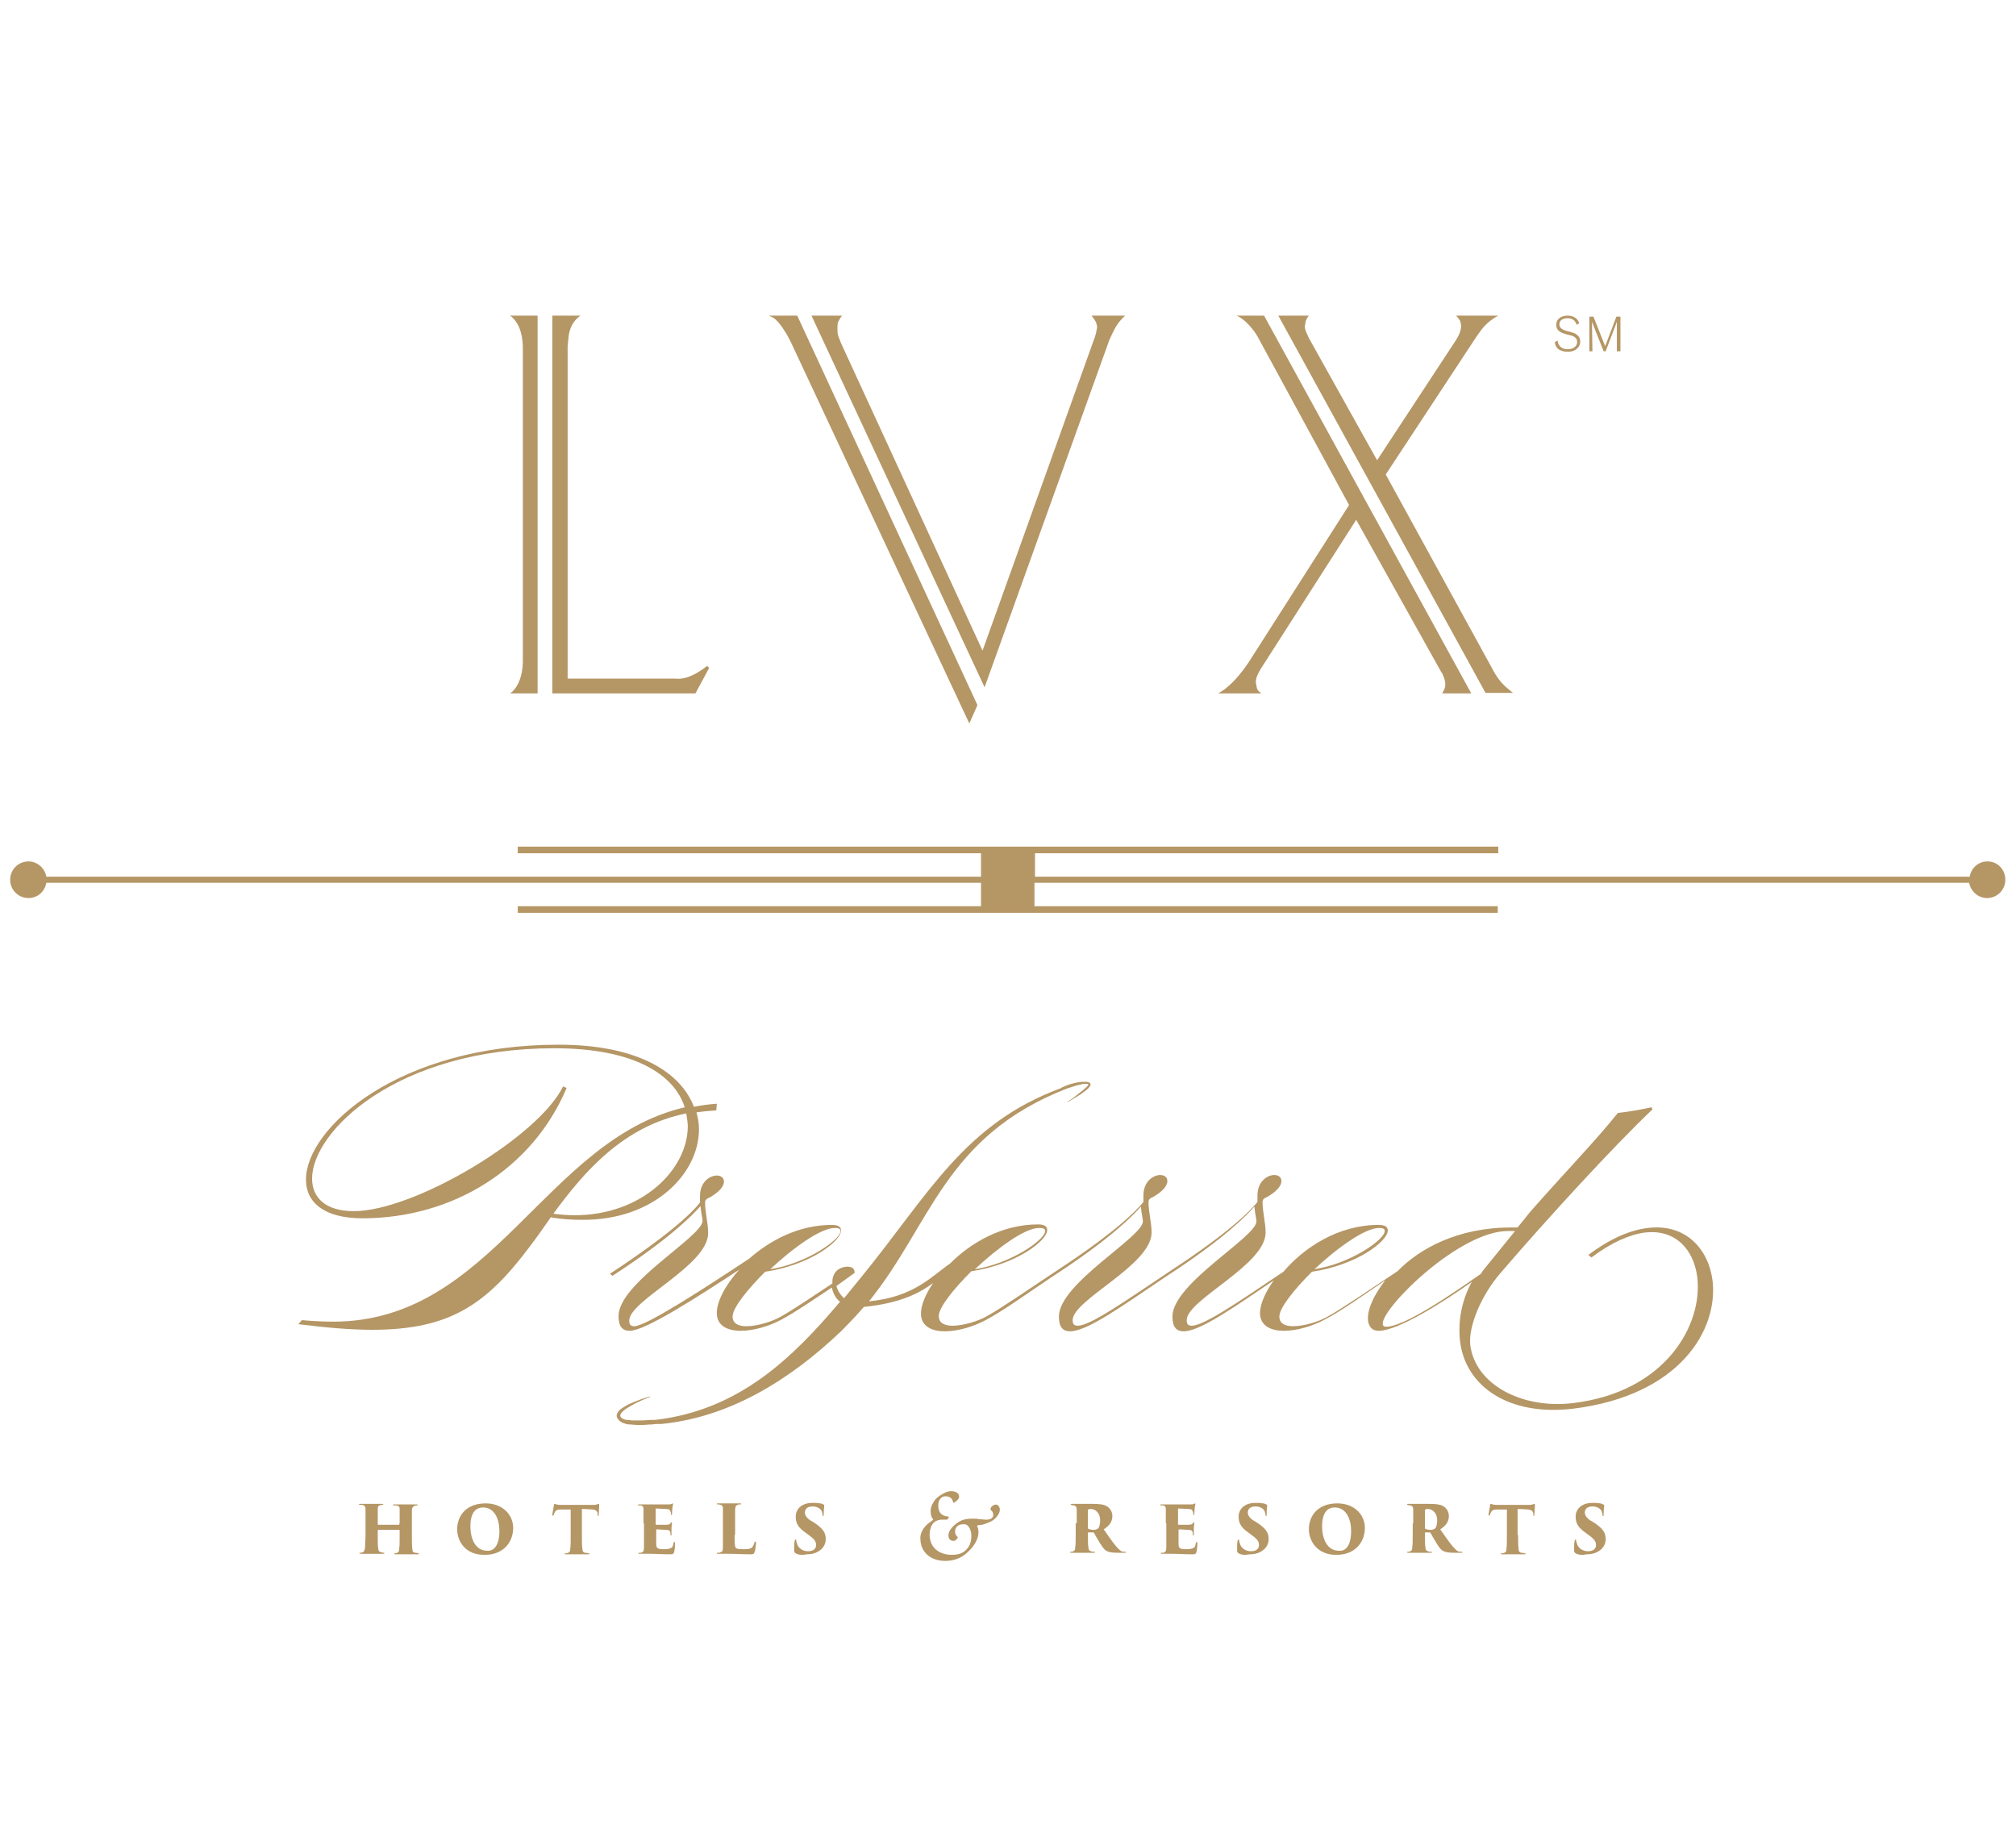 <?xml version="1.0" encoding="utf-8"?>
<!-- Generator: Adobe Illustrator 25.4.1, SVG Export Plug-In . SVG Version: 6.00 Build 0)  -->
<svg version="1.1" id="Layer_2" xmlns="http://www.w3.org/2000/svg" xmlns:xlink="http://www.w3.org/1999/xlink" x="0px" y="0px"
	 viewBox="0 0 396 360" style="enable-background:new 0 0 396 360;" xml:space="preserve">
<style type="text/css">
	.st0{fill:#B59665;}
</style>
<g>
	<g>
		<path class="st0" d="M309.7,63.8c-0.1-0.2-0.1-0.4-0.3-0.6c-0.3-0.5-0.9-0.7-1.5-0.7c-0.7,0-1.6,0.3-1.6,1.2
			c0,0.8,0.8,1.1,1.1,1.2c0.2,0.1,1.2,0.3,1.4,0.4c0.4,0.1,1.6,0.5,1.6,1.8c0,1-0.8,2-2.5,2c-0.7,0-1.2-0.2-1.6-0.4
			c-0.5-0.3-0.8-0.8-0.9-1.5l0.6-0.3c0,0.3,0,0.5,0.2,0.8c0.3,0.6,1,0.9,1.7,0.9c1.3,0,1.9-0.7,1.9-1.4c0-0.5-0.2-0.8-0.4-0.9
			c-0.3-0.3-0.7-0.4-1.6-0.6c-1-0.3-2.1-0.6-2.1-1.9c0-1.3,1.2-1.8,2.2-1.8c1.7,0,2.2,1.1,2.3,1.5L309.7,63.8z"/>
		<path class="st0" d="M318.2,69h-0.6l0-5.8l-2.2,5.8H315l-2.3-5.8l0.1,5.8h-0.6v-6.8h0.8l2.3,5.8l2.2-5.8h0.8V69z"/>
	</g>
	<g>
		<path class="st0" d="M390.4,169.2c-1.8,0-3.2,1.3-3.5,3H206.6h-3.3l0-4.6h91v-1.3H101.7v1.3h91l0,4.6h-3.3H9.1
			c-0.3-1.7-1.8-3-3.5-3c-2,0-3.6,1.6-3.6,3.6s1.6,3.6,3.6,3.6c1.8,0,3.2-1.3,3.5-3h180.3h3.3l0,4.6h-91v1.3h192.5V178h-91l0-4.6
			h3.3h180.3c0.3,1.7,1.8,3,3.5,3c2,0,3.6-1.6,3.6-3.6S392.4,169.2,390.4,169.2z"/>
		<g>
			<path class="st0" d="M100.2,136.2l0.5-0.4c1.2-1.2,1.9-3.1,2-5.6V68c-0.1-2.5-0.7-4.3-2-5.6l-0.5-0.4h5.4v74.2H100.2z M108.6,62
				h5.4l-0.5,0.4c-1,0.9-1.6,2.1-1.8,3.6l-0.2,2v65.3h21.2c1.6,0.2,3.4-0.5,5.4-1.9l0.8-0.6l0.4,0.4l-2.7,5h-28.1V62z"/>
			<path class="st0" d="M190.4,142.1l-35.1-75l-0.8-1.5c-1.1-1.8-2-2.9-2.8-3.3L151,62h5.6l35.4,76.5L190.4,142.1z M159.4,62h6
				l-0.3,0.4l-0.4,0.7c-0.2,0.4-0.2,0.8-0.2,1.4c0,0.6,0,1.1,0.2,1.6l0.5,1.3l27.8,60.4l22.1-61.7l0.2-0.7l0.2-1.1
				c0-0.3-0.1-0.6-0.2-1l-0.5-0.8l-0.4-0.5h6.6l-0.6,0.6c-0.7,0.7-1.3,1.6-1.9,2.9l-0.6,1.3L193.4,135L159.4,62z"/>
			<path class="st0" d="M247.4,66.8c-0.4-0.8-0.9-1.6-1.5-2.3c-0.8-1-1.6-1.7-2.4-2.2l-0.6-0.3h5.4l40.7,74.2h-5.7l0.2-0.4
				c0.3-0.5,0.4-0.9,0.4-1.4c0-0.4-0.1-0.9-0.3-1.4c-0.2-0.5-0.3-0.8-0.5-1l-16.7-29.9l-18.7,29.2c-0.7,1.1-1.1,2.1-1,2.9l0.2,1
				c0.1,0.3,0.3,0.6,0.5,0.7l0.4,0.3h-8.5l1.1-0.7c1.5-1.1,3.1-2.8,4.8-5.3l19.8-31L247.4,66.8z M251.1,62h6l-0.3,0.4l-0.3,0.6
				l-0.2,1.1c0,0.3,0.1,0.8,0.4,1.4l0.4,0.9l13.4,24L286,66.8c0.7-1.1,1-2,1-2.8c0-0.3-0.1-0.6-0.2-1l-0.5-0.7L286,62h8.3l-0.7,0.4
				c-1.1,0.7-2.1,1.6-3,2.9l-0.7,1l-17.7,26.9l20.9,38.1c0.8,1.6,1.8,2.9,3,3.9l1.1,0.9h-5.4L251.1,62z"/>
		</g>
	</g>
</g>
<g>
	<g>
		<path class="st0" d="M137.3,221.8c0-1.1-0.2-2.3-0.5-3.3c1.3-0.2,2.5-0.3,3.9-0.4l0.1-1.3c-1.5,0.1-3,0.3-4.5,0.6
			c-2.5-6.6-10.7-12.2-26.6-12.2c-31.4,0-49.6,16.4-49.6,26.5c0,4.5,3.6,7.6,11.1,7.6c17.7,0,33.4-9.7,40.1-25.6l-0.7-0.3
			c-4.8,9.9-29.2,24.5-41.1,24.5c-5.6,0-8.2-2.7-8.2-6.4c0-9.3,16.7-25.6,47.6-25.6c15.9,0,23.6,5.3,25.6,11.6
			c-27.4,6.4-37.8,42.1-69,42.1c-3.3,0-6.2-0.3-6.2-0.3l-0.7,0.8c5.6,0.7,10.3,1.1,14.5,1.1c15.2,0,22.4-4.9,31-16.4
			c1.3-1.7,2.7-3.7,4.1-5.7c2.1,0.4,4.2,0.5,6.2,0.5C128.4,239.7,137.3,230.6,137.3,221.8z M112.9,238.7c-1.4,0-2.8-0.1-4.2-0.3
			c6-8.2,13.7-17.2,26.1-19.7c0.1,0.8,0.3,1.7,0.3,2.5C135.1,229.8,126,238.7,112.9,238.7z"/>
		<path class="st0" d="M336.4,251.6c-0.8-6.4-5.4-11.3-12.7-10.4c-3.4,0.4-7.3,2-11.7,5.3l0.6,0.5c4-3,7.5-4.5,10.5-4.9
			c6-0.7,9.6,3.3,10.3,8.8c1.1,9.2-6.1,22.5-24.4,24.7c-10,1.2-19.2-3.6-20.2-11.4c-0.4-3.6,2.1-9.7,5.9-14.1
			c9-10.5,22.3-25,29.9-32.2l-0.2-0.4c0,0-3.6,0.8-6.6,1.1c-4.4,5.5-10.7,12-17.2,19.4l-2.5,3.1c-0.5,0-0.9,0-1.2,0
			c-10.5,0-18,4.1-22.4,8.6c-5.6,3.7-10.5,7.1-13.7,8.9c-1.7,1-4.7,1.9-6.8,1.9c-1.5,0-2.7-0.5-2.7-1.9c0-1.7,2.9-5.3,6.4-8.8
			c8.8-1.3,14.9-6,14.9-8.1c0-0.7-0.5-1.1-1.8-1.1c-8,0-14.7,4.5-18.7,9.2c-8.8,5.9-15.6,10.6-18,10.6c-0.7,0-1-0.3-1-1.1
			c0-4,15.5-10.8,15.5-17.2c0-2-0.6-4-0.6-6c0-0.3,0.1-0.6,0.5-0.8c1.1-0.5,3.2-1.9,3.2-3.3c0-0.8-0.6-1.2-1.4-1.2
			c-1.4,0-3.3,1.3-3.3,4v1.3c-1.3,1.6-5.3,5.8-16.9,13.4l0,0c-9,6-15.9,10.9-18.4,10.9c-0.7,0-1-0.3-1-1.1c0-4,15.5-10.8,15.5-17.2
			c0-2-0.6-4-0.6-6c0-0.3,0.1-0.6,0.5-0.8c1.1-0.5,3.2-1.9,3.2-3.3c0-0.8-0.6-1.2-1.4-1.2c-1.4,0-3.3,1.3-3.3,4v1.3
			c-1.3,1.6-5.3,5.8-16.9,13.4l0,0c-5.6,3.7-10.6,7.2-13.8,9c-1.7,1-4.7,1.9-6.8,1.9c-1.5,0-2.7-0.5-2.7-1.9c0-1.7,2.9-5.3,6.4-8.8
			c8.8-1.3,14.9-6,14.9-8.1c0-0.7-0.5-1.1-1.8-1.1c-7.1,0-13.2,3.6-17.3,7.7c-3.5,2.4-7.1,6.6-15.9,7.4
			c12.3-15.2,14.8-32.4,38.9-41.8c0.6-0.2,1.3-0.4,1.9-0.6c0.4-0.1,0.9-0.2,1.3-0.3c0.2,0,0.4,0,0.6,0c0.1,0,0.3,0,0.4,0.1
			c0,0,0,0,0,0c0,0.1-0.1,0.2-0.2,0.3c-0.1,0.2-0.3,0.3-0.5,0.5c-0.3,0.3-0.7,0.6-1.1,0.9c-0.7,0.6-1.5,1.2-2.3,1.7l0,0.1
			c0.8-0.5,1.7-1,2.5-1.5c0.4-0.3,0.8-0.6,1.2-0.9c0.2-0.2,0.4-0.3,0.5-0.5c0.1-0.1,0.2-0.2,0.2-0.3c0.1-0.1,0.2-0.3,0-0.6l0,0l0,0
			c-0.4-0.2-0.6-0.2-0.8-0.2c-0.2,0-0.5,0-0.7,0c-0.5,0-0.9,0.1-1.4,0.2c-0.9,0.2-1.8,0.5-2.6,0.9c0,0-0.1,0-0.1,0.1
			c-19.1,7-26,20.8-39.2,37l-3.5,4.3c-0.6-0.5-1.3-1.5-1.5-2.4l3.6-2.6c-0.1-1.1-0.8-1.2-1.6-1.2c-2.1,0.2-2.9,1.7-2.8,3.3
			c-4.1,2.7-7.6,5.1-10.1,6.5c-1.7,1-4.7,1.9-6.8,1.9c-1.5,0-2.7-0.5-2.7-1.9c0-1.7,2.9-5.3,6.4-8.8c8.8-1.3,14.9-6,14.9-8.1
			c0-0.7-0.5-1.1-1.8-1.1c-6.5,0-12.1,3-16.2,6.6c-8.9,5.9-20.3,13.3-22.6,13.3c-0.7,0-1-0.3-1-1.1c0-4,15.5-10.8,15.5-17.2
			c0-2-0.6-4-0.6-6c0-0.3,0.1-0.6,0.5-0.8c1.1-0.5,3.2-1.9,3.2-3.3c0-0.8-0.6-1.2-1.4-1.2c-1.4,0-3.3,1.3-3.3,4v1.3
			c-1.3,1.7-5.5,6-17.7,14l0.5,0.4c11.4-7.4,15.8-12,17.3-13.7c0.1,1.3,0.4,2.4,0.4,2.9c0,3.1-16.5,12.2-16.5,18.7
			c0,2.1,0.8,2.9,2.2,2.9c3,0,13.1-6.5,21.5-12c-2.8,3.1-4.4,6.3-4.4,8.5c0,2.5,2.1,3.5,4.7,3.5c2.5,0,5.6-0.9,8-2.2
			c2.8-1.5,6.1-3.8,9.9-6.3c0.2,1,0.7,2.1,1.6,2.8c-9.3,11-19.8,21.3-36.3,23.2c-0.2,0-0.4,0-0.7,0c-0.6,0-1.3,0.1-1.9,0.1
			c-0.6,0-1.3,0-1.9,0c-0.3,0-0.6-0.1-1-0.1c-0.3,0-0.6-0.1-0.8-0.2c-0.6-0.3-0.7-0.6-0.4-1.1c0.3-0.4,0.8-0.8,1.3-1.1
			c0.5-0.3,0.9-0.5,1.4-0.8c1.8-0.9,3-1.3,3-1.3l0-0.1c0,0-1.3,0.3-3.2,1.1c-0.5,0.2-1,0.4-1.5,0.7c-0.5,0.3-1.1,0.6-1.5,1.1
			c-0.2,0.3-0.5,0.7-0.3,1.2c0.2,0.5,0.5,0.7,0.8,0.9c0.3,0.2,0.7,0.3,1,0.4c0.3,0.1,0.7,0.1,1,0.1c0.7,0.1,1.4,0.1,2,0.1
			c0.7,0,1.3-0.1,1.9-0.1c0.4,0,0.7-0.1,1-0.1c0.3,0,0.6,0,1,0c13.2-1.3,25-8.4,35.3-18.2c1.6-1.6,3.1-3.2,4.5-4.8
			c7.2-0.7,11.1-2.8,13.6-4.7c-1.5,2.2-2.4,4.4-2.4,6c0,2.5,2.1,3.5,4.7,3.5c2.5,0,5.6-0.9,8-2.2c3.6-1.9,8.1-5.2,13.2-8.6l0,0
			c11.4-7.4,15.8-12,17.3-13.7c0.1,1.3,0.4,2.4,0.4,2.9c0,3.1-16.5,12.2-16.5,18.7c0,2.1,0.8,2.9,2.2,2.9c3.4,0,10.4-5.1,18.9-10.8
			l0,0c11.4-7.4,15.8-12,17.3-13.7c0.1,1.3,0.4,2.4,0.4,2.9c0,3.1-16.5,12.2-16.5,18.7c0,2.1,0.8,2.9,2.2,2.9c3.2,0,9.7-4.6,17.7-10
			c-1.7,2.4-2.7,4.7-2.7,6.4c0,2.5,2.1,3.5,4.7,3.5c2.5,0,5.6-0.9,8-2.2c3.3-1.7,7.3-4.6,11.9-7.7c-2.2,2.8-3.4,5.5-3.4,7.4
			c0,1.5,0.7,2.5,2.1,2.5c3.8,0,12.5-5.5,18.3-9.6c-2.2,4-2.7,8.2-2.3,11.7c1.1,8.8,9.5,14.7,22.2,13.2
			C330,274.1,337.5,261.2,336.4,251.6z M270.9,241.2c0.8,0,1.1,0.2,1.1,0.6c0,1.7-6.7,6.4-13.8,7.5
			C262.7,245.1,268.1,241.2,270.9,241.2z M164,241.2c0.8,0,1.1,0.2,1.1,0.6c0,1.7-6.7,6.4-13.8,7.5
			C155.8,245.1,161.2,241.2,164,241.2z M205.3,241.8c0,1.7-6.7,6.4-13.8,7.5c4.5-4.2,9.8-8.1,12.6-8.1
			C205,241.2,205.3,241.4,205.3,241.8z M272.3,260.6c-0.5,0-0.7-0.2-0.7-0.6c0-3.3,15.2-18.3,24.7-18.2c0.5,0,0.9,0,1.3,0l-6.4,7.9
			c-0.1,0.2-0.2,0.4-0.3,0.5C284.9,254.4,275.8,260.6,272.3,260.6z"/>
	</g>
	<g>
		<g>
			<path class="st0" d="M78.4,299.5C78.5,299.5,78.5,299.5,78.4,299.5l0.1-0.4c0-2,0-2.2,0-2.7c0-0.4-0.1-0.6-0.6-0.7
				c-0.1,0-0.3,0-0.5,0c-0.2,0-0.2-0.1-0.2-0.1c0-0.1,0.1-0.1,0.3-0.1c0.8,0,1.9,0,2.1,0c0.1,0,1.6,0,2.2,0c0.2,0,0.3,0.1,0.3,0.1
				c0,0.1-0.1,0.1-0.2,0.1c-0.2,0-0.3,0-0.5,0.1c-0.3,0.1-0.4,0.3-0.5,0.7c0,0.4,0,0.8,0,2.8v2.3c0,1.2,0,2.2,0.1,2.7
				c0,0.4,0.1,0.6,0.5,0.7c0.2,0,0.4,0,0.6,0.1c0.2,0,0.2,0.1,0.2,0.1c0,0.1-0.1,0.1-0.3,0.1c-0.9,0-2.2,0-2.4,0c-0.2,0-1.2,0-1.9,0
				c-0.2,0-0.3-0.1-0.3-0.1c0-0.1,0.1-0.1,0.2-0.1c0.1,0,0.3,0,0.4-0.1c0.3-0.1,0.4-0.3,0.4-0.7c0.1-0.5,0.1-1.4,0.1-2.6v-1.1
				c0-0.1,0-0.1-0.1-0.1h-4.1c0,0-0.1,0-0.1,0.1v1.3c0,1.2,0,1.8,0.1,2.3c0,0.4,0.2,0.6,0.5,0.7c0.3,0,0.4,0.1,0.5,0.1
				c0.1,0,0.2,0,0.2,0.1c0,0.1-0.1,0.1-0.3,0.1c-0.7,0-2.3,0-2.4,0c-0.1,0-1.5,0-1.9,0c-0.1,0-0.3,0-0.3-0.1c0-0.1,0.1-0.1,0.2-0.1
				c0.2,0,0.2,0,0.4-0.1c0.3,0,0.4-0.4,0.5-0.8c0-0.5,0.1-1.5,0.1-2.7v-2.3c0-2,0-2.3,0-2.7c0-0.5-0.2-0.7-0.6-0.8
				c-0.2,0-0.2,0-0.4,0c-0.2,0-0.3-0.1-0.3-0.1c0-0.1,0.1-0.1,0.3-0.1c0.8,0,1.8,0,2.1,0c0.5,0,1.6,0,2.1,0c0.2,0,0.3,0.1,0.3,0.1
				c0,0.1-0.1,0.1-0.2,0.1c-0.2,0-0.3,0-0.5,0.1c-0.4,0.1-0.4,0.4-0.4,0.8c0,0.4,0,0.9,0,2.6v0.3c0,0.1,0,0.1,0.1,0.1H78.4z"/>
			<path class="st0" d="M89.8,300.4c0-2.6,1.7-5.1,5.6-5.1c3.3,0,5.4,2.2,5.4,4.8c0,3-2.1,5.3-5.5,5.3
				C91.4,305.5,89.8,302.7,89.8,300.4z M98.1,300.7c0-2.2-0.9-4.6-3.2-4.6c-1.2,0-2.5,0.7-2.5,3.7c0,2.5,1,4.8,3.3,4.8
				C96.4,304.7,98.1,304.3,98.1,300.7z"/>
			<path class="st0" d="M114.3,301.5c0,1,0,2.2,0.1,2.8c0,0.3,0.1,0.6,0.5,0.7c0.2,0,0.3,0,0.6,0.1c0.2,0,0.3,0.1,0.3,0.1
				c0,0.1-0.1,0.1-0.3,0.1c-0.9,0-2.1,0-2.4,0c-0.2,0-1.5,0-1.9,0c-0.2,0-0.3,0-0.3-0.1c0-0.1,0.1-0.1,0.3-0.1c0.1,0,0.3,0,0.4-0.1
				c0.3-0.1,0.4-0.3,0.4-0.7c0.1-0.5,0.1-1.5,0.1-2.7v-5.1c-0.5,0-1.3,0-2,0c-0.7,0-1,0.2-1.2,0.7c-0.1,0.1-0.1,0.2-0.1,0.3
				c0,0.1-0.1,0.2-0.2,0.2c-0.1,0-0.1-0.1-0.1-0.3c0.1-0.5,0.2-1.2,0.3-1.7c0-0.2,0.1-0.3,0.1-0.3c0.1,0,0.1,0,0.4,0.1
				c0.2,0.1,0.9,0.1,1.4,0.1h5.7c0.4,0,0.6,0,0.8-0.1c0.2,0,0.3-0.1,0.4-0.1c0.1,0,0.1,0.1,0.1,0.4c0,0.2-0.1,1.4-0.1,1.7
				c0,0.2-0.1,0.3-0.1,0.3c-0.1,0-0.1-0.1-0.1-0.2c0-0.1,0-0.2,0-0.3c-0.1-0.4-0.2-0.7-1-0.8c-0.4,0-1.1-0.1-2.1-0.1V301.5z"/>
			<path class="st0" d="M126.4,299.2c0-2.1,0-2.4,0-2.8c0-0.4-0.1-0.6-0.5-0.7c-0.1,0-0.3,0-0.4,0c-0.2,0-0.2-0.1-0.2-0.1
				c0-0.1,0.1-0.1,0.3-0.1c0.7,0,1.4,0,1.9,0c0.3,0,3.5,0,3.7,0c0.3,0,0.6,0,0.7-0.1c0.1,0,0.2-0.1,0.2-0.1c0.1,0,0.1,0.1,0.1,0.1
				s0,0.2-0.1,0.6c0,0.3-0.1,0.7-0.1,1.4c0,0.1-0.1,0.2-0.1,0.2c-0.1,0-0.1-0.1-0.1-0.2c0-0.1,0-0.3-0.1-0.5
				c-0.1-0.3-0.2-0.5-0.9-0.5c-0.4,0-1.6-0.1-1.9-0.1c-0.1,0-0.1,0-0.1,0.1v2.9c0,0.1,0,0.2,0.1,0.2c0.4,0,1.4,0,1.9,0
				c0.6,0,0.8-0.1,0.9-0.3c0.1-0.1,0.1-0.2,0.2-0.2c0.1,0,0.1,0.1,0.1,0.2c0,0.1-0.1,0.6-0.1,1.1c0,0.3,0,0.9,0,1.1
				c0,0.2,0,0.2-0.1,0.2c-0.1,0-0.1-0.1-0.1-0.2c0-0.1,0-0.2,0-0.3c-0.1-0.4-0.2-0.6-0.9-0.6c-0.4,0-1.4-0.1-1.8-0.1
				c-0.1,0-0.1,0.1-0.1,0.2v0.9c0,0.4,0,1.2,0,1.7c0,0.9,0.2,1.1,1.6,1.1c0.3,0,0.8,0,1.2-0.2c0.4-0.1,0.5-0.4,0.6-1
				c0-0.2,0.1-0.2,0.2-0.2c0.1,0,0.1,0.1,0.1,0.3c0,0.5-0.1,1.5-0.2,1.7c-0.1,0.3-0.2,0.4-0.7,0.4c-1.8,0-2.8-0.1-4.1-0.1
				c-0.6,0-1.2,0-1.9,0c-0.2,0-0.3,0-0.3-0.1c0-0.1,0.1-0.1,0.3-0.1c0.2,0,0.3,0,0.4-0.1c0.4-0.1,0.4-0.5,0.4-1.4c0-0.5,0-1.3,0-2.1
				V299.2z"/>
			<path class="st0" d="M144.3,301.5c0,1.3,0,2.2,0.2,2.5c0.2,0.2,0.4,0.3,1.5,0.3c0.7,0,1.1,0,1.5-0.2c0.3-0.1,0.5-0.5,0.7-1.1
				c0-0.1,0.1-0.2,0.2-0.2c0.1,0,0.1,0.1,0.1,0.2c0,0.3-0.1,1.5-0.3,1.9c-0.1,0.3-0.2,0.4-0.7,0.4c-1.8,0-3-0.1-4.4-0.1
				c-0.6,0-1.3,0-2,0c-0.2,0-0.3,0-0.3-0.1c0-0.1,0.1-0.1,0.3-0.1c0.2,0,0.3,0,0.4-0.1c0.5-0.1,0.5-0.3,0.5-1.4c0-0.5,0-1.3,0-2.1
				v-2.3c0-2.1,0-2.4,0-2.8c0-0.4-0.1-0.6-0.4-0.7c-0.1,0-0.3-0.1-0.5-0.1c-0.1,0-0.3,0-0.3-0.1c0-0.1,0.1-0.1,0.4-0.1
				c0.7,0,1.4,0,1.9,0c0.1,0,1.7,0,2.2,0c0.2,0,0.3,0,0.3,0.1c0,0.1-0.1,0.1-0.3,0.1c-0.1,0-0.3,0-0.4,0.1c-0.4,0.1-0.4,0.3-0.5,0.8
				c0,0.4,0,0.7,0,2.8V301.5z"/>
			<path class="st0" d="M156.3,305.1c-0.2-0.1-0.3-0.3-0.3-0.5c0-1.1,0-1.5,0.1-1.9c0-0.2,0.1-0.3,0.2-0.3c0.1,0,0.1,0.1,0.1,0.2
				c0,0.1,0,0.2,0.1,0.4c0.2,1.1,1.2,1.7,2.2,1.7c1.2,0,1.6-0.6,1.6-1.2c0-0.5-0.1-1-1.2-1.8l-0.8-0.6c-1.6-1.1-2-2-2-3.2
				c0-1.5,1.2-2.7,3.3-2.7c0.6,0,0.9,0,1.5,0.1c0.2,0,0.4,0.1,0.6,0.2c0.1,0,0.2,0.1,0.2,0.2c0,0.4-0.1,0.7-0.1,1.8
				c0,0.2,0,0.3-0.1,0.3c-0.1,0-0.1,0-0.1-0.2c0-0.1-0.1-0.5-0.2-0.8c-0.2-0.4-0.8-0.9-1.8-0.9c-1.1,0-1.5,0.6-1.5,1.2
				c0,0.4,0.2,0.9,1,1.5l0.7,0.4c1.8,1.2,2.4,2,2.4,3.3c0,0.9-0.4,1.8-1.4,2.4c-0.8,0.5-1.6,0.6-2.3,0.6
				C157.5,305.5,156.8,305.4,156.3,305.1z"/>
			<path class="st0" d="M181.6,300c0.6-0.8,1.3-1.1,1.6-1.4c0.2-0.1,0.1-0.2,0-0.3c-0.2-0.2-0.4-0.8-0.4-1.4c0-0.6,0.1-1.1,0.6-1.9
				c0.5-0.8,1.1-1.2,2-1.7c0.6-0.3,1.1-0.4,1.4-0.4c1.1,0,1.6,0.5,1.6,1.1c0,0.2-0.1,0.3-0.2,0.5c-0.2,0.2-0.5,0.5-0.7,0.6
				c-0.1,0.1-0.3,0.1-0.3-0.1c-0.2-1-1.1-1.1-1.5-1.1c-0.4,0-0.8,0.2-1,0.5c-0.3,0.3-0.4,0.9-0.4,1.3c0,1.8,1.1,2.1,2,2.2
				c0.1,0,0.1,0.1,0,0.3c-0.1,0.2-0.2,0.3-0.5,0.3l-0.8,0c-0.4,0-1,0.1-1.5,0.5c-0.7,0.6-0.9,1.8-0.9,2.4c0,3,2.4,4,4.3,4
				c1.2,0,2.1-0.2,2.9-1c0.7-0.7,1-1.6,1-2.7c0-0.9-0.3-1.7-0.8-2.1c-0.2-0.2-0.5-0.2-0.8-0.2c-1.2,0-1.6,0.8-1.6,1.4
				c0,0.5,0.2,0.8,0.4,1c0.1,0.1,0.2,0.2,0.1,0.3c-0.1,0.1-0.3,0.4-0.5,0.5c-0.3,0.1-0.6,0.1-0.9-0.1c-0.3-0.2-0.4-0.6-0.4-1
				c0-0.3,0.2-1.2,1.5-2.2c1-0.8,2-1,3.2-1c0.7,0,0.9,0,1.4,0.1c0.4,0,0.8,0.1,1.3,0.1c0.8,0,1.4-0.3,1.4-0.9c0-0.5-0.2-0.8-0.4-0.9
				c-0.1-0.1-0.2-0.3-0.1-0.5c0.1-0.2,0.3-0.4,0.5-0.5c0.3-0.2,0.6-0.2,0.8-0.1c0.2,0.1,0.5,0.5,0.5,0.9c0,0.8-0.7,1.6-1.2,2
				c-0.6,0.5-1.9,0.9-2.3,1c-0.3,0-0.6,0.1-0.8,0.1c-0.2,0-0.2,0.1-0.1,0.3c0.1,0.2,0.2,0.6,0.2,1.1c0,1.4-1,3-2.6,4.3
				c-1.5,1.2-3.2,1.3-3.9,1.3c-3.2,0-4.9-2-4.9-4.3C180.7,301.7,181,300.7,181.6,300z"/>
			<path class="st0" d="M211.5,299.2c0-2,0-2.3,0-2.7c0-0.5-0.2-0.7-0.5-0.8c-0.2,0-0.4,0-0.5-0.1c-0.2,0-0.2-0.1-0.2-0.1
				c0-0.1,0.1-0.1,0.3-0.1c0.6,0,1.8,0,2,0c0.2,0,1.5,0,2.1,0c1.2,0,2.1,0.1,2.6,0.4c0.6,0.3,1.2,1,1.2,2c0,1.1-0.6,1.9-1.7,2.6
				c0.8,1.1,1.7,2.5,2.5,3.4c0.7,0.8,1,1,1.4,1c0.1,0,0.2,0,0.3,0c0.1,0,0.2,0.1,0.2,0.1c0,0.1-0.1,0.1-0.3,0.1h-1.2
				c-1.3,0-1.9-0.1-2.4-0.4c-0.4-0.2-0.8-0.8-1.3-1.6c-0.6-1-0.9-1.5-1.1-1.9c0,0-0.1-0.1-0.2-0.1h-0.9c-0.1,0-0.1,0-0.1,0.1v0.7
				c0,1,0,1.6,0.1,2.2c0,0.3,0.1,0.6,0.5,0.7c0.2,0.1,0.3,0.1,0.6,0.1c0.2,0,0.2,0.1,0.2,0.1c0,0.1-0.1,0.1-0.3,0.1
				c-0.9,0-2.3,0-2.4,0c-0.2,0-1.4,0-1.9,0c-0.2,0-0.3,0-0.3-0.1c0-0.1,0.1-0.1,0.2-0.1c0.1,0,0.3,0,0.4-0.1
				c0.3-0.1,0.4-0.3,0.4-0.7c0.1-0.5,0.1-1.5,0.1-2.7V299.2z M213.7,300.1c0,0.1,0,0.2,0.1,0.2c0.2,0.1,0.6,0.2,1,0.2
				c0.4,0,0.6-0.1,0.8-0.2c0.3-0.2,0.5-0.8,0.5-1.6c0-1.8-1.2-2.3-1.8-2.3c-0.2,0-0.4,0-0.5,0.1c-0.1,0-0.1,0-0.1,0.1V300.1z"/>
			<path class="st0" d="M229,299.2c0-2.1,0-2.4,0-2.8c0-0.4-0.1-0.6-0.5-0.7c-0.1,0-0.3,0-0.4,0c-0.2,0-0.2-0.1-0.2-0.1
				c0-0.1,0.1-0.1,0.3-0.1c0.7,0,1.4,0,1.9,0c0.3,0,3.5,0,3.7,0c0.3,0,0.6,0,0.7-0.1c0.1,0,0.2-0.1,0.2-0.1c0.1,0,0.1,0.1,0.1,0.1
				s0,0.2-0.1,0.6c0,0.3-0.1,0.7-0.1,1.4c0,0.1-0.1,0.2-0.1,0.2c-0.1,0-0.1-0.1-0.1-0.2c0-0.1,0-0.3-0.1-0.5
				c-0.1-0.3-0.2-0.5-0.9-0.5c-0.4,0-1.6-0.1-1.9-0.1c-0.1,0-0.1,0-0.1,0.1v2.9c0,0.1,0,0.2,0.1,0.2c0.4,0,1.4,0,1.9,0
				c0.6,0,0.8-0.1,0.9-0.3c0.1-0.1,0.1-0.2,0.2-0.2c0.1,0,0.1,0.1,0.1,0.2c0,0.1-0.1,0.6-0.1,1.1c0,0.3,0,0.9,0,1.1
				c0,0.2,0,0.2-0.1,0.2c-0.1,0-0.1-0.1-0.1-0.2c0-0.1,0-0.2,0-0.3c-0.1-0.4-0.2-0.6-0.9-0.6c-0.4,0-1.4-0.1-1.8-0.1
				c-0.1,0-0.1,0.1-0.1,0.2v0.9c0,0.4,0,1.2,0,1.7c0,0.9,0.2,1.1,1.6,1.1c0.3,0,0.8,0,1.2-0.2c0.4-0.1,0.5-0.4,0.6-1
				c0-0.2,0.1-0.2,0.2-0.2c0.1,0,0.1,0.1,0.1,0.3c0,0.5-0.1,1.5-0.2,1.7c-0.1,0.3-0.2,0.4-0.7,0.4c-1.8,0-2.8-0.1-4.1-0.1
				c-0.6,0-1.2,0-1.9,0c-0.2,0-0.3,0-0.3-0.1c0-0.1,0.1-0.1,0.3-0.1c0.2,0,0.3,0,0.4-0.1c0.4-0.1,0.4-0.5,0.4-1.4c0-0.5,0-1.3,0-2.1
				V299.2z"/>
			<path class="st0" d="M243.3,305.1c-0.2-0.1-0.3-0.3-0.3-0.5c0-1.1,0-1.5,0.1-1.9c0-0.2,0.1-0.3,0.2-0.3c0.1,0,0.1,0.1,0.1,0.2
				c0,0.1,0,0.2,0.1,0.4c0.2,1.1,1.2,1.7,2.2,1.7c1.2,0,1.6-0.6,1.6-1.2c0-0.5-0.1-1-1.2-1.8l-0.8-0.6c-1.6-1.1-2-2-2-3.2
				c0-1.5,1.2-2.7,3.3-2.7c0.6,0,0.9,0,1.5,0.1c0.2,0,0.4,0.1,0.6,0.2c0.1,0,0.2,0.1,0.2,0.2c0,0.4-0.1,0.7-0.1,1.8
				c0,0.2,0,0.3-0.1,0.3c-0.1,0-0.1,0-0.1-0.2c0-0.1-0.1-0.5-0.2-0.8c-0.2-0.4-0.8-0.9-1.8-0.9c-1.1,0-1.5,0.6-1.5,1.2
				c0,0.4,0.2,0.9,1,1.5l0.7,0.4c1.8,1.2,2.4,2,2.4,3.3c0,0.9-0.4,1.8-1.4,2.4c-0.8,0.5-1.6,0.6-2.3,0.6
				C244.5,305.5,243.8,305.4,243.3,305.1z"/>
			<path class="st0" d="M257.1,300.4c0-2.6,1.7-5.1,5.6-5.1c3.3,0,5.4,2.2,5.4,4.8c0,3-2.1,5.3-5.5,5.3
				C258.8,305.5,257.1,302.7,257.1,300.4z M265.4,300.7c0-2.2-0.9-4.6-3.2-4.6c-1.2,0-2.5,0.7-2.5,3.7c0,2.5,1,4.8,3.3,4.8
				C263.8,304.7,265.4,304.3,265.4,300.7z"/>
			<path class="st0" d="M277.6,299.2c0-2,0-2.3,0-2.7c0-0.5-0.2-0.7-0.5-0.8c-0.2,0-0.4,0-0.5-0.1c-0.2,0-0.2-0.1-0.2-0.1
				c0-0.1,0.1-0.1,0.3-0.1c0.6,0,1.8,0,2,0c0.2,0,1.5,0,2.1,0c1.2,0,2.1,0.1,2.6,0.4c0.6,0.3,1.2,1,1.2,2c0,1.1-0.6,1.9-1.7,2.6
				c0.8,1.1,1.7,2.5,2.5,3.4c0.7,0.8,1,1,1.4,1c0.1,0,0.2,0,0.3,0c0.1,0,0.2,0.1,0.2,0.1c0,0.1-0.1,0.1-0.3,0.1h-1.2
				c-1.3,0-1.9-0.1-2.4-0.4c-0.4-0.2-0.8-0.8-1.3-1.6c-0.6-1-0.9-1.5-1.1-1.9c0,0-0.1-0.1-0.2-0.1H280c-0.1,0-0.1,0-0.1,0.1v0.7
				c0,1,0,1.6,0.1,2.2c0,0.3,0.1,0.6,0.5,0.7c0.2,0.1,0.3,0.1,0.6,0.1c0.2,0,0.2,0.1,0.2,0.1c0,0.1-0.1,0.1-0.3,0.1
				c-0.9,0-2.3,0-2.4,0c-0.2,0-1.4,0-1.9,0c-0.2,0-0.3,0-0.3-0.1c0-0.1,0.1-0.1,0.2-0.1c0.1,0,0.3,0,0.4-0.1
				c0.3-0.1,0.4-0.3,0.4-0.7c0.1-0.5,0.1-1.5,0.1-2.7V299.2z M279.9,300.1c0,0.1,0,0.2,0.1,0.2c0.2,0.1,0.6,0.2,1,0.2
				c0.4,0,0.6-0.1,0.8-0.2c0.3-0.2,0.5-0.8,0.5-1.6c0-1.8-1.2-2.3-1.8-2.3c-0.2,0-0.4,0-0.5,0.1c-0.1,0-0.1,0-0.1,0.1V300.1z"/>
			<path class="st0" d="M298.2,301.5c0,1,0,2.2,0.1,2.8c0,0.3,0.1,0.6,0.5,0.7c0.2,0,0.3,0,0.6,0.1c0.2,0,0.3,0.1,0.3,0.1
				c0,0.1-0.1,0.1-0.3,0.1c-0.9,0-2.1,0-2.4,0c-0.2,0-1.5,0-1.9,0c-0.2,0-0.3,0-0.3-0.1c0-0.1,0.1-0.1,0.3-0.1c0.1,0,0.3,0,0.4-0.1
				c0.3-0.1,0.4-0.3,0.4-0.7c0.1-0.5,0.1-1.5,0.1-2.7v-5.1c-0.5,0-1.3,0-2,0c-0.7,0-1,0.2-1.2,0.7c-0.1,0.1-0.1,0.2-0.1,0.3
				c0,0.1-0.1,0.2-0.2,0.2c-0.1,0-0.1-0.1-0.1-0.3c0.1-0.5,0.2-1.2,0.3-1.7c0-0.2,0.1-0.3,0.1-0.3c0.1,0,0.1,0,0.4,0.1
				c0.2,0.1,0.9,0.1,1.4,0.1h5.6c0.4,0,0.6,0,0.8-0.1c0.2,0,0.3-0.1,0.4-0.1c0.1,0,0.1,0.1,0.1,0.4c0,0.2-0.1,1.4-0.1,1.7
				c0,0.2-0.1,0.3-0.1,0.3c-0.1,0-0.1-0.1-0.1-0.2c0-0.1,0-0.2,0-0.3c-0.1-0.4-0.2-0.7-1-0.8c-0.4,0-1.1-0.1-2.1-0.1V301.5z"/>
			<path class="st0" d="M309.5,305.1c-0.2-0.1-0.3-0.3-0.3-0.5c0-1.1,0-1.5,0.1-1.9c0-0.2,0.1-0.3,0.2-0.3c0.1,0,0.1,0.1,0.1,0.2
				c0,0.1,0,0.2,0.1,0.4c0.2,1.1,1.2,1.7,2.2,1.7c1.2,0,1.6-0.6,1.6-1.2c0-0.5-0.1-1-1.2-1.8l-0.8-0.6c-1.6-1.1-2-2-2-3.2
				c0-1.5,1.2-2.7,3.3-2.7c0.6,0,0.9,0,1.5,0.1c0.2,0,0.4,0.1,0.6,0.2c0.1,0,0.2,0.1,0.2,0.2c0,0.4-0.1,0.7-0.1,1.8
				c0,0.2,0,0.3-0.1,0.3c-0.1,0-0.1,0-0.1-0.2c0-0.1-0.1-0.5-0.2-0.8c-0.2-0.4-0.8-0.9-1.8-0.9c-1.1,0-1.5,0.6-1.5,1.2
				c0,0.4,0.2,0.9,1,1.5l0.7,0.4c1.8,1.2,2.4,2,2.4,3.3c0,0.9-0.4,1.8-1.4,2.4c-0.8,0.5-1.6,0.6-2.3,0.6
				C310.7,305.5,310,305.4,309.5,305.1z"/>
		</g>
	</g>
</g>
</svg>

